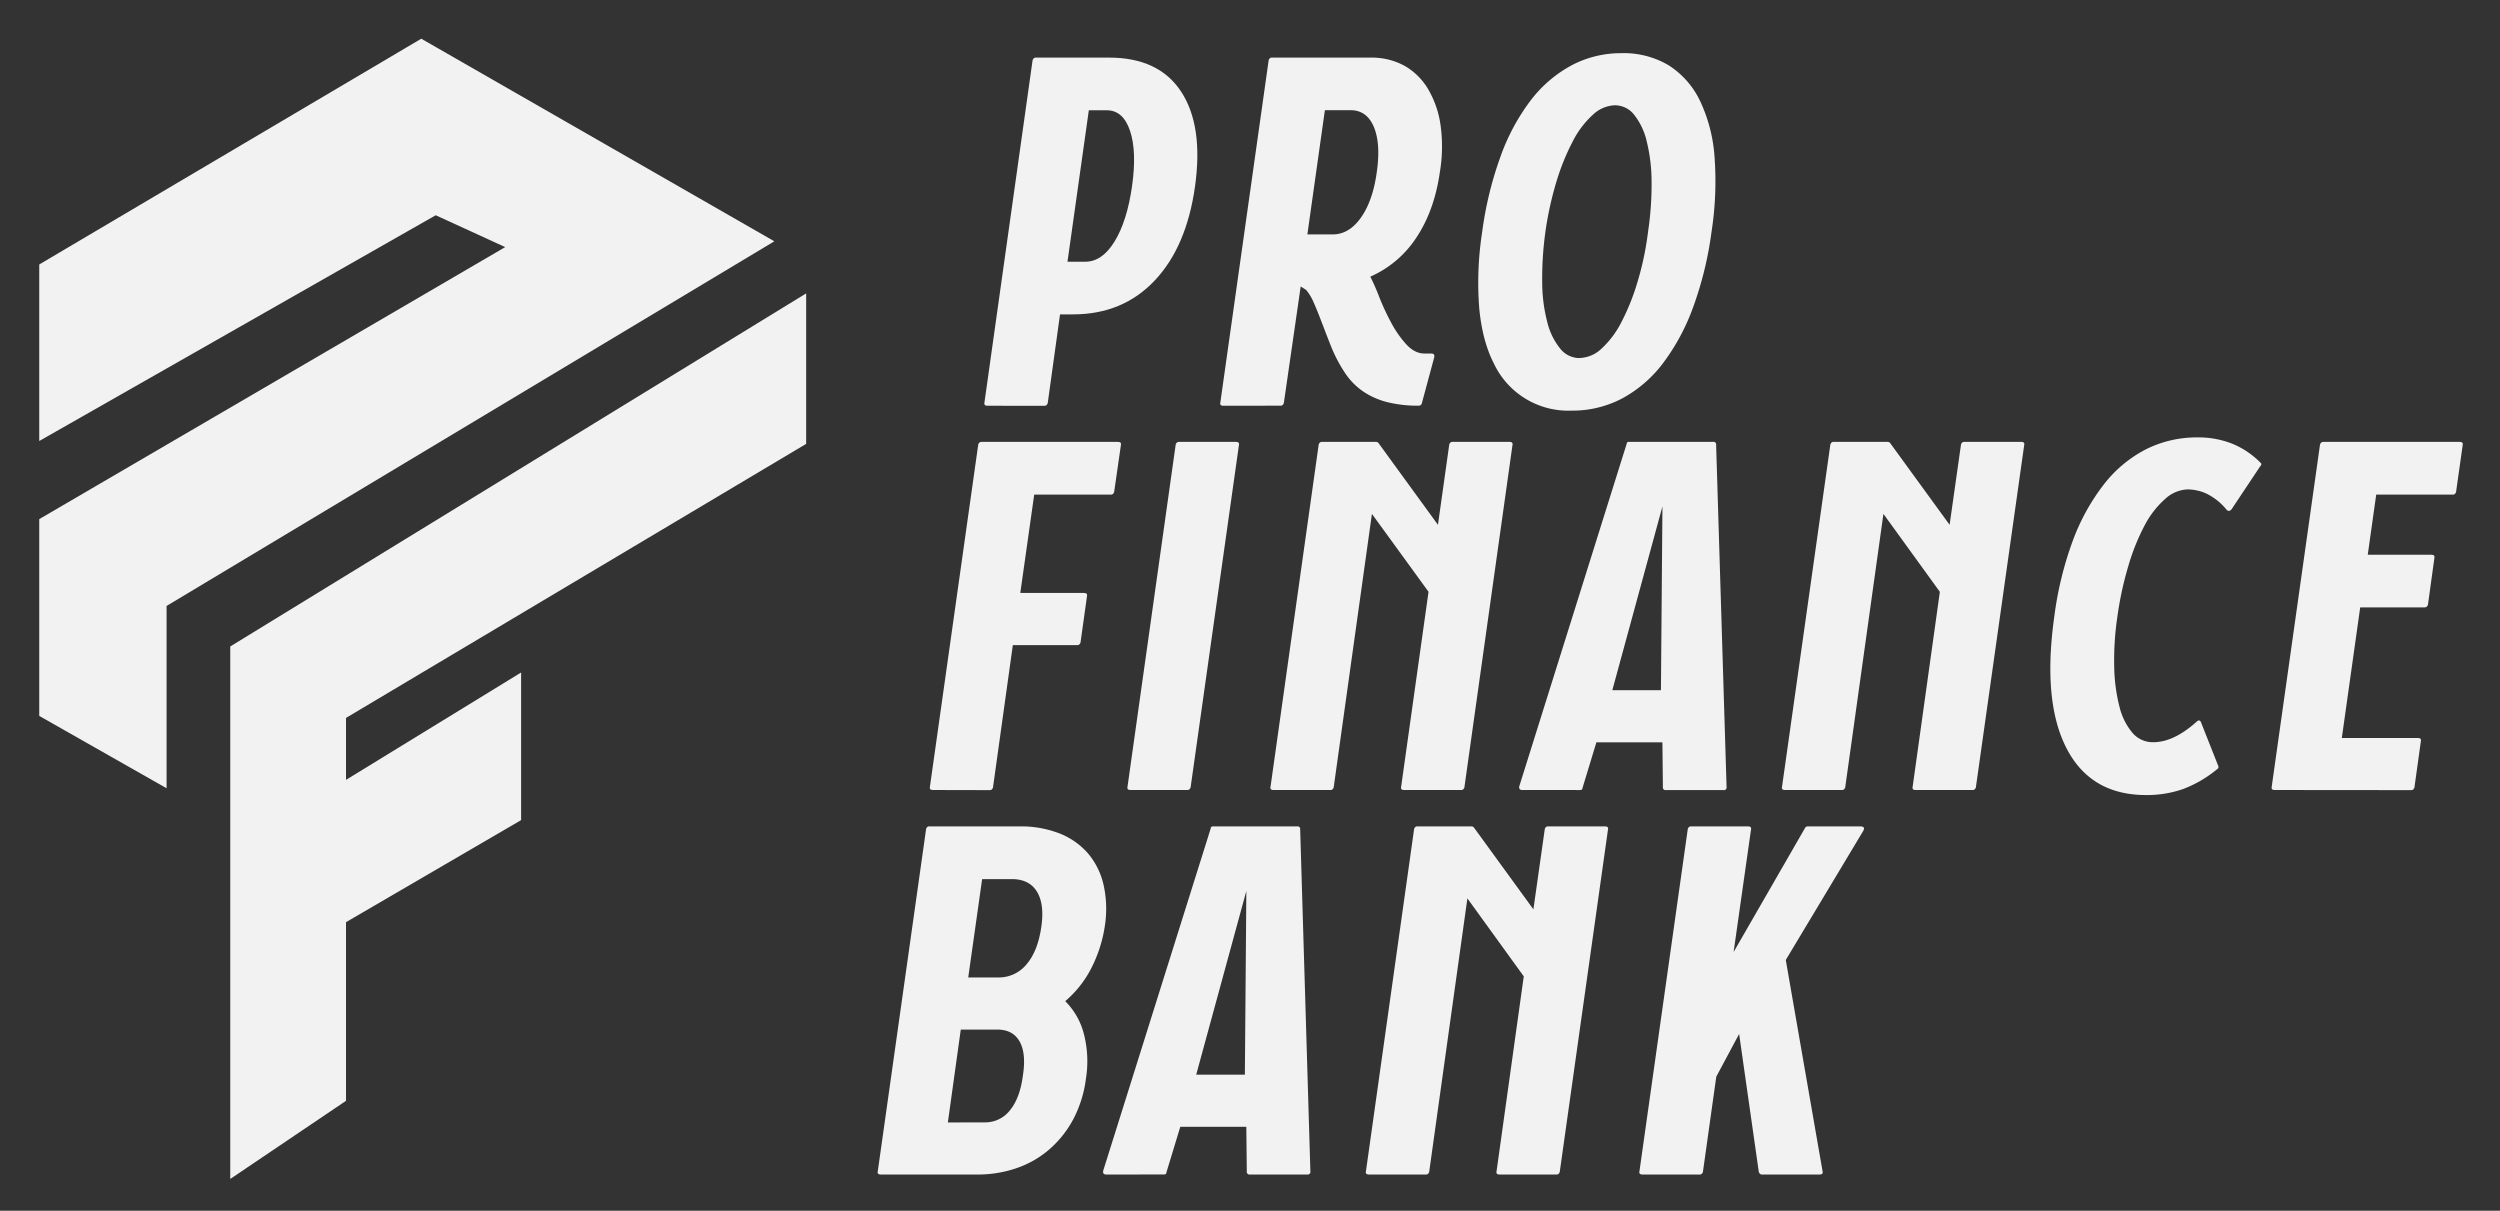 <svg id="Calque_1" data-name="Calque 1" xmlns="http://www.w3.org/2000/svg" viewBox="0 0 828 401"><rect x="0" y="0" width="828" height="401" fill="#333333" stroke="none"/><defs><style>.cls-1{fill:#f2f2f2;}</style></defs><polygon class="cls-1" points="139.52 12.82 13 87.59 13 146.06 144.31 71.29 167.32 81.84 13 171.93 13 237.11 55.17 261.07 55.17 200.69 256.46 79.92 139.52 12.82"/><polygon class="cls-1" points="76.26 214.11 76.26 260.12 76.26 390.47 114.6 364.59 114.6 305.42 172.59 271.62 172.59 222.73 114.6 258.29 114.6 237.77 267 147.01 267 97.17 76.26 214.11"/><path class="cls-1" d="M327.06,134.39c-.87,0-1.2-.39-1-1.16L342,19.9c.22-.54.55-.82,1-.82h24.34q16.45,0,23.85,11.27t4.61,31.33Q393,81.75,382.41,92.94t-27.05,11.18h-4.28L347,133.56c-.22.55-.55.83-1,.83Zm32.41-47.71q5.58,0,9.7-6.74t5.76-18.26q1.63-11.51-.66-18.34t-7.73-6.82h-5.92l-7.07,50.16Z"/><path class="cls-1" d="M405.19,134.39c-.88,0-1.2-.39-1-1.16l16-113.33c.22-.54.55-.82,1-.82h32.73a22.71,22.71,0,0,1,11.27,2.72A21.32,21.32,0,0,1,473,29.53a32.41,32.41,0,0,1,4.12,12,51.41,51.41,0,0,1-.25,15.55q-1.82,12.66-7.73,21.55a35,35,0,0,1-15.3,13,68,68,0,0,1,3,6.83,81.47,81.47,0,0,0,3.95,8.47,35.09,35.09,0,0,0,5,7.15c1.86,2,3.84,3,5.92,3H474q1.31,0,1,1.32l-4.12,15.3a1.05,1.05,0,0,1-1,.66,41.46,41.46,0,0,1-10.37-1.16,25.41,25.41,0,0,1-7.89-3.45,22.41,22.41,0,0,1-6-6,48.42,48.42,0,0,1-4.68-8.8c-.66-1.65-1.35-3.4-2.06-5.27s-1.4-3.64-2.06-5.34-1.34-3.29-2-4.77a16.44,16.44,0,0,0-2.22-3.54l-1.81-1.15-5.59,38.65c-.22.55-.55.83-1,.83Zm36.19-56.75q5.43,0,9.38-5.59T456,56.91Q457.34,47.54,455,42t-7.81-5.51h-8.39L433,77.64Z"/><path class="cls-1" d="M520.5,136a27.25,27.25,0,0,1-25.74-15.63q-3.87-7.56-4.86-18.58a109.74,109.74,0,0,1,1-25,119.13,119.13,0,0,1,6.09-25,69.11,69.11,0,0,1,10-18.58,42.25,42.25,0,0,1,13.57-11.6,35,35,0,0,1,16.53-4,29,29,0,0,1,15.54,4A28.48,28.48,0,0,1,563,33.31a51.49,51.49,0,0,1,4.85,18.59,109.16,109.16,0,0,1-1,24.92,117.5,117.5,0,0,1-6.08,24.92,71.13,71.13,0,0,1-10,18.58A41.92,41.92,0,0,1,537.19,132,35.21,35.21,0,0,1,520.5,136Zm2.63-17.43a11,11,0,0,0,7.32-3.13,30.87,30.87,0,0,0,6.5-8.64,74.53,74.53,0,0,0,5.34-13.24,99.6,99.6,0,0,0,3.54-16.77A105.51,105.51,0,0,0,547,59.87a56.12,56.12,0,0,0-1.65-13.24A22.18,22.18,0,0,0,541.22,38a8.1,8.1,0,0,0-6.41-3.13A11.14,11.14,0,0,0,527.57,38a30.48,30.48,0,0,0-6.66,8.8,75.48,75.48,0,0,0-5.43,13.4,110.92,110.92,0,0,0-3.7,17,112.52,112.52,0,0,0-1,16.61,52.54,52.54,0,0,0,1.73,13.07,22.24,22.24,0,0,0,4.28,8.64A8.19,8.19,0,0,0,523.13,118.6Z"/><path class="cls-1" d="M309,261.65c-.88,0-1.21-.38-1-1.15l16-113.33c.22-.55.55-.82,1-.82h45.23c.88,0,1.21.38,1,1.15L369,163c-.22.55-.55.82-1,.82H342.53l-4.61,32.57H359c.87,0,1.2.39,1,1.15l-2.14,15.3c-.22.55-.55.82-1,.82H335.45l-6.58,47.21c-.22.55-.55.82-1,.82Z"/><path class="cls-1" d="M374.44,261.65c-.88,0-1.21-.38-1-1.15L389.4,147.17c.22-.55.55-.82,1-.82h18.92c.87,0,1.2.38,1,1.15l-16,113.33c-.22.55-.55.82-1,.82Z"/><path class="cls-1" d="M421.81,261.65c-.88,0-1.21-.38-1-1.15l15.95-113.33c.22-.55.55-.82,1-.82h17.93a1.11,1.11,0,0,1,.82.33l19.74,27.14L480,147.17c.22-.55.55-.82,1-.82h18.92c.87,0,1.2.38,1,1.15L485,260.83c-.22.55-.55.82-1,.82H465.07c-.88,0-1.21-.38-1-1.15L473.13,196,454.38,170.2l-12.67,90.63c-.22.55-.55.82-1,.82Z"/><path class="cls-1" d="M504.21,261.65c-.88,0-1.21-.44-1-1.31L538.75,147c0-.44.28-.66.83-.66h27.8a.87.87,0,0,1,1,1l3.46,113.34a.87.87,0,0,1-1,1H551.75a.87.87,0,0,1-1-1l-.16-14.81H528.72L524.12,261c0,.44-.28.66-.83.66Zm45.89-33.06.5-60.86L534,228.59Z"/><path class="cls-1" d="M591.22,261.65c-.88,0-1.2-.38-1-1.15l16-113.33c.22-.55.55-.82,1-.82h17.93a1.11,1.11,0,0,1,.82.33l19.74,27.14,3.78-26.65c.22-.55.55-.82,1-.82h18.91c.88,0,1.21.38,1,1.15l-16,113.33c-.23.55-.55.82-1,.82H634.48c-.88,0-1.2-.38-1-1.15l9-64.48L623.79,170.2l-12.66,90.63c-.22.55-.55.82-1,.82Z"/><path class="cls-1" d="M727.42,239.12c.76-.77,1.31-.66,1.64.33l5.59,14.14a.85.85,0,0,1-.32,1.15,39.71,39.71,0,0,1-11.27,6.58,36.08,36.08,0,0,1-12.26,2q-18.42,0-26.4-15.55t-4-43.67A114.77,114.77,0,0,1,686.54,179a69.82,69.82,0,0,1,10.28-18.59,41.92,41.92,0,0,1,13.9-11.59,37.47,37.47,0,0,1,17.19-3.95,30.54,30.54,0,0,1,11.19,2,27.86,27.86,0,0,1,9.53,6.34c.44.33.44.71,0,1.15l-9.53,14.31c-.56.66-1.1.71-1.65.16a19.83,19.83,0,0,0-6.66-5.34,15.48,15.48,0,0,0-6.17-1.4,11.58,11.58,0,0,0-7.48,3.12,30.48,30.48,0,0,0-6.75,8.64A70.37,70.37,0,0,0,705,187.14a111,111,0,0,0-3.7,16.94,97.82,97.82,0,0,0-1.07,16.86A56.67,56.67,0,0,0,702,234.18a21,21,0,0,0,4.36,8.64,8.83,8.83,0,0,0,6.75,3Q719.85,245.86,727.42,239.12Z"/><path class="cls-1" d="M753.4,261.65c-.87,0-1.2-.38-1-1.15l16-113.33c.22-.55.55-.82,1-.82h45.23c.88,0,1.21.38,1,1.15L813.44,163c-.22.55-.55.82-1,.82H787l-2.8,19.91h21.06c.87,0,1.2.38,1,1.15l-2.13,15.46c-.22.55-.55.82-1,.82H781.7l-6.09,43.26h25.17c.87,0,1.2.39,1,1.15l-2.13,15.3c-.23.55-.55.82-1,.82Z"/><path class="cls-1" d="M291.73,389c-.88,0-1.21-.38-1-1.15l16-113.33c.21-.55.54-.82,1-.82h29.94a35.15,35.15,0,0,1,13.16,2.3,24.23,24.23,0,0,1,9.46,6.58,24.48,24.48,0,0,1,5.18,10.36,36.59,36.59,0,0,1,.49,13.49,45.35,45.35,0,0,1-4.52,14.23,35.54,35.54,0,0,1-8.64,10.93A23.39,23.39,0,0,1,359,342.53a36.15,36.15,0,0,1,.66,14.72,39.64,39.64,0,0,1-4,13.08,35.11,35.11,0,0,1-7.73,10A32.65,32.65,0,0,1,337,386.78a39.29,39.29,0,0,1-13.4,2.22Zm34.38-17.27a10.34,10.34,0,0,0,8.38-4q3.3-4,4.28-11.43,1.16-7.41-1.07-11.35T330.38,341H318.21l-4.28,30.76Zm4.44-48a11.83,11.83,0,0,0,9.45-4.36q3.71-4.35,4.86-12.25,1.14-7.57-1.4-11.76t-8.31-4.2h-9.87l-4.6,32.57Z"/><path class="cls-1" d="M366.4,389c-.88,0-1.2-.44-1-1.32L401,274.35c0-.43.27-.65.82-.65h27.8a.86.86,0,0,1,1,1L434,388a.88.88,0,0,1-1,1H413.94a.88.88,0,0,1-1-1l-.16-14.8H390.91l-4.6,15.13c0,.44-.28.66-.83.66Zm45.9-33.06.49-60.86-16.61,60.86Z"/><path class="cls-1" d="M453.41,389c-.87,0-1.2-.38-1-1.15l15.95-113.33c.22-.55.55-.82,1-.82H487.3a1.14,1.14,0,0,1,.82.32l19.74,27.15,3.78-26.65c.22-.55.55-.82,1-.82h18.91c.88,0,1.21.38,1,1.15L516.58,388.18c-.22.55-.55.82-1,.82H496.67c-.87,0-1.2-.38-1-1.15l9-64.48L486,297.55l-12.66,90.63c-.22.55-.55.82-1,.82Z"/><path class="cls-1" d="M544,389c-.87,0-1.2-.38-1-1.15l16-113.33c.22-.55.55-.82,1-.82h18.92c.87,0,1.2.38,1,1.15l-5.75,40.46,23.68-41.12a1,1,0,0,1,.82-.49h17.44c1.2,0,1.53.49,1,1.48l-25.66,42.76,12.17,69.91c.22.77-.11,1.15-1,1.15H583.52c-.44,0-.77-.27-1-.82L576,342.45l-7.57,14.15L564,388.18c-.22.55-.55.82-1,.82Z"/></svg>